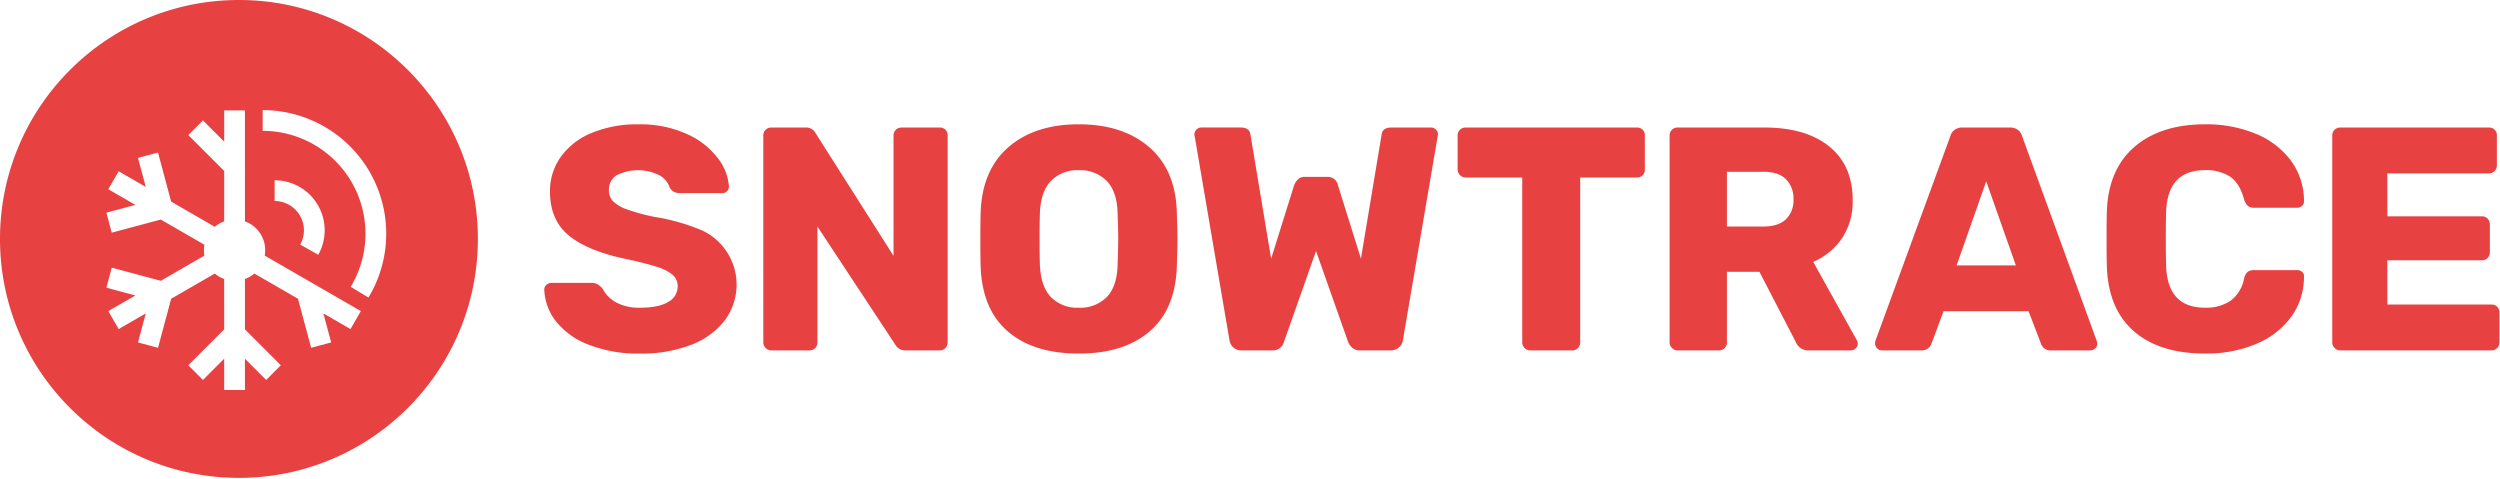 <svg xmlns="http://www.w3.org/2000/svg" width="699" height="134" fill="none"><path fill="#E84142" d="M164.553 96.365a21.243 21.243 0 0 1-9.125-6.544 15.31 15.31 0 0 1-3.25-8.858 1.787 1.787 0 0 1 .579-1.291 1.88 1.88 0 0 1 1.378-.58h11.218a3.344 3.344 0 0 1 1.736.4c.517.33.982.734 1.38 1.2a9.23 9.23 0 0 0 3.739 3.83 13.481 13.481 0 0 0 6.855 1.512c3.383 0 5.965-.534 7.745-1.6a4.894 4.894 0 0 0 2.671-4.363 4.122 4.122 0 0 0-1.379-3.2 12.365 12.365 0 0 0-4.318-2.227 89.022 89.022 0 0 0-8.724-2.225c-7.122-1.484-12.449-3.665-15.981-6.543s-5.299-6.988-5.3-12.331a16.383 16.383 0 0 1 3.026-9.7 19.832 19.832 0 0 1 8.636-6.676 33.014 33.014 0 0 1 13.088-2.405c4.623-.11 9.213.802 13.443 2.672a22.178 22.178 0 0 1 8.681 6.72 14.653 14.653 0 0 1 3.16 7.968c.006.247-.038.493-.129.723a1.831 1.831 0 0 1-1.74 1.147H190.19a3.667 3.667 0 0 1-1.736-.356 3.384 3.384 0 0 1-1.2-1.157 5.865 5.865 0 0 0-2.894-3.471 13.275 13.275 0 0 0-11.972 0 4.703 4.703 0 0 0-2.137 4.184 4.296 4.296 0 0 0 1.2 3.115 10.669 10.669 0 0 0 3.916 2.27 56.193 56.193 0 0 0 7.791 2.093 56.938 56.938 0 0 1 13.219 3.784 16.746 16.746 0 0 1 6.144 25.283 21.602 21.602 0 0 1-9.527 6.766 38.454 38.454 0 0 1-13.932 2.359c-4.953.12-9.881-.73-14.509-2.5zm49.533.935a2.137 2.137 0 0 1-.668-1.559V37.876a2.102 2.102 0 0 1 .668-1.6 2.218 2.218 0 0 1 1.559-.622h9.437a3.031 3.031 0 0 1 3.026 1.692l21.723 34.185V37.88a2.102 2.102 0 0 1 .667-1.6 2.212 2.212 0 0 1 1.557-.622h10.684a2.131 2.131 0 0 1 2.225 2.226v57.777a2.33 2.33 0 0 1-.623 1.647 2.101 2.101 0 0 1-1.6.668h-9.527a3.184 3.184 0 0 1-2.938-1.693l-21.721-32.94v32.405a2.211 2.211 0 0 1-.624 1.559 2.103 2.103 0 0 1-1.6.668h-10.682a2.145 2.145 0 0 1-1.563-.675zm67.766-4.585c-4.807-4.097-7.359-10.121-7.656-18.073-.06-1.72-.09-4.273-.089-7.656 0-3.441.03-6.023.089-7.744.295-7.835 2.892-13.875 7.79-18.118 4.898-4.243 11.441-6.365 19.63-6.366 8.19 0 14.748 2.122 19.675 6.366 4.927 4.244 7.508 10.283 7.745 18.118.118 3.441.177 6.023.178 7.744 0 1.663-.059 4.215-.178 7.656-.297 7.955-2.849 13.98-7.656 18.073-4.807 4.093-11.395 6.14-19.764 6.142-8.369 0-14.957-2.047-19.764-6.142zm27.554-9.616c1.928-1.957 2.952-4.954 3.073-8.991.117-3.442.176-5.875.177-7.3 0-1.544-.059-3.977-.177-7.3-.12-4.035-1.159-7.033-3.116-8.993a10.48 10.48 0 0 0-7.746-2.937 10.318 10.318 0 0 0-7.7 2.938c-1.933 1.96-2.987 4.957-3.161 8.993-.06 1.661-.09 4.095-.089 7.3 0 3.146.03 5.58.089 7.3.179 4.035 1.217 7.032 3.116 8.991a10.277 10.277 0 0 0 7.745 2.938 10.437 10.437 0 0 0 7.788-2.939h.001zm35.405 14.022a3.469 3.469 0 0 1-1.068-2.093l-9.7-56.888a1.934 1.934 0 0 1-.09-.623 1.986 1.986 0 0 1 1.87-1.869h11.039c1.661 0 2.581.653 2.761 1.96l5.787 34.718 6.409-20.477c.653-1.6 1.632-2.4 2.938-2.4h6.411a2.902 2.902 0 0 1 2.938 2.4l6.409 20.477 5.787-34.719c.179-1.305 1.099-1.958 2.761-1.959h11.035a1.89 1.89 0 0 1 1.38.578 1.782 1.782 0 0 1 .579 1.291l-.09.623-9.7 56.888a3.384 3.384 0 0 1-3.472 2.94h-8.459a3.228 3.228 0 0 1-2.225-.713 4.24 4.24 0 0 1-1.158-1.6l-8.992-25.462-8.991 25.462a3.187 3.187 0 0 1-3.293 2.315h-8.459a3.337 3.337 0 0 1-2.407-.849zm81.476.179a2.138 2.138 0 0 1-.668-1.56V49.629h-15.846a2.28 2.28 0 0 1-2.225-2.225v-9.525a2.103 2.103 0 0 1 .667-1.6 2.216 2.216 0 0 1 1.557-.622h47.9a2.133 2.133 0 0 1 2.226 2.226v9.525a2.12 2.12 0 0 1-.144.866 2.137 2.137 0 0 1-2.082 1.359h-15.847v46.115a2.216 2.216 0 0 1-.624 1.559 2.103 2.103 0 0 1-1.6.668h-11.752a2.145 2.145 0 0 1-1.562-.674zm41.201 0a2.138 2.138 0 0 1-.668-1.559V37.876a2.102 2.102 0 0 1 .668-1.6 2.218 2.218 0 0 1 1.559-.622h24.215c7.775 0 13.843 1.767 18.205 5.3 4.362 3.533 6.543 8.533 6.544 15a18.518 18.518 0 0 1-2.938 10.594 18.767 18.767 0 0 1-8.1 6.678l12.2 21.9c.164.301.255.637.267.98a1.987 1.987 0 0 1-1.869 1.87h-11.84a3.72 3.72 0 0 1-3.65-2.4l-10.148-19.587h-9.081v19.763a2.088 2.088 0 0 1-.668 1.6 2.315 2.315 0 0 1-1.647.625h-11.49a2.145 2.145 0 0 1-1.559-.677zm25.6-33.964c2.729 0 4.807-.667 6.232-2a7.264 7.264 0 0 0 2.136-5.565 7.643 7.643 0 0 0-2.091-5.651c-1.395-1.394-3.488-2.091-6.277-2.093H482.85V63.34l10.238-.003zm31.768 34.052a1.782 1.782 0 0 1-.578-1.291c-.011-.27.019-.54.089-.8l20.922-57.155a3.231 3.231 0 0 1 1.157-1.78 3.58 3.58 0 0 1 2.315-.712h13.176a3.591 3.591 0 0 1 2.315.712 3.252 3.252 0 0 1 1.157 1.78l20.832 57.155.178.8a1.798 1.798 0 0 1-.579 1.291 1.885 1.885 0 0 1-1.38.579h-10.949a2.77 2.77 0 0 1-2.849-1.87l-3.472-9.081h-23.77l-3.383 9.08a2.836 2.836 0 0 1-2.938 1.871h-10.951a1.783 1.783 0 0 1-1.292-.58zm38.771-23.192-8.279-23.5-8.28 23.5h16.559zM596.7 92.67c-4.778-4.124-7.316-10.103-7.613-17.938-.06-1.604-.09-4.216-.089-7.835 0-3.68.03-6.352.089-8.013.297-7.715 2.879-13.664 7.746-17.849 4.867-4.184 11.455-6.277 19.764-6.278a35.934 35.934 0 0 1 14.066 2.627 23.123 23.123 0 0 1 9.838 7.478 18.962 18.962 0 0 1 3.694 11.351v.178a1.524 1.524 0 0 1-.578 1.2 1.95 1.95 0 0 1-1.292.49h-12.018a2.819 2.819 0 0 1-1.781-.49 3.837 3.837 0 0 1-1.068-1.826c-.831-3.026-2.137-5.147-3.917-6.364a12.246 12.246 0 0 0-7.033-1.826c-7.003 0-10.624 3.917-10.861 11.752-.06 1.6-.09 4.063-.089 7.389.001 3.326.03 5.849.089 7.568.237 7.835 3.857 11.751 10.861 11.75 2.514.11 5.001-.557 7.122-1.913a10.218 10.218 0 0 0 3.829-6.277c.127-.696.47-1.334.98-1.825a3 3 0 0 1 1.869-.49h12.018a1.966 1.966 0 0 1 1.38.535 1.488 1.488 0 0 1 .489 1.334 18.957 18.957 0 0 1-3.694 11.352 23.089 23.089 0 0 1-9.838 7.478 35.901 35.901 0 0 1-14.066 2.627c-8.489.001-15.121-2.06-19.897-6.185zm56.069 4.63a2.138 2.138 0 0 1-.668-1.56V37.877a2.103 2.103 0 0 1 .668-1.6 2.212 2.212 0 0 1 1.557-.622h41.575a2.131 2.131 0 0 1 2.225 2.226v8.367a2.22 2.22 0 0 1-.623 1.559 2.097 2.097 0 0 1-1.6.667h-28.4V60.49h26.442a2.1 2.1 0 0 1 1.6.667c.414.447.638 1.038.622 1.647v7.746a2.22 2.22 0 0 1-.622 1.558 2.101 2.101 0 0 1-1.6.667h-26.442V85.15h29.112a2.13 2.13 0 0 1 1.602.623 2.134 2.134 0 0 1 .623 1.602v8.369a2.22 2.22 0 0 1-.623 1.559 2.101 2.101 0 0 1-1.6.668h-42.288a2.142 2.142 0 0 1-1.56-.671z"/><path fill="#E84142" fill-rule="evenodd" d="M133.614 66.807c0 36.896-29.911 66.807-66.807 66.807C29.91 133.614 0 103.703 0 66.807 0 29.91 29.91 0 66.807 0c36.896 0 66.807 29.91 66.807 66.807zm-59.546 4.312-.006.038c-.009.095-.027.19-.044.277l-.005.028 26.88 15.518-2.9 5.024-7.573-4.374 2.174 8.11-5.6 1.5-3.674-13.71-12.205-7.046-.03.024-.02.018-.048.04a8.35 8.35 0 0 1-.366.286c-.066.047-.13.09-.195.133h-.001l-.004.003-.023.015-.1.068a7.595 7.595 0 0 1-.393.246l-.025.017-.02.014a.281.281 0 0 1-.025.016l-.052.027-.064.034a2.247 2.247 0 0 0-.078.043l-.05.026-.03.017-.047.025-.004.002a5.675 5.675 0 0 1-.596.286l-.04.018a1.796 1.796 0 0 1-.05.02c-.037.016-.074.03-.11.044l-.025.01-.045.017-.126.047-.066.025v14.088l10.037 10.039-4.1 4.1-5.937-5.938v8.746h-5.8v-8.746l-5.938 5.938-4.1-4.1 10.038-10.039V78.004l-.192-.072-.048-.018a15.774 15.774 0 0 1-.183-.073l-.037-.017a9.285 9.285 0 0 1-.368-.168 5.273 5.273 0 0 1-.184-.093l-.05-.027-.05-.027-.119-.063a1.915 1.915 0 0 1-.153-.082c-.013-.007-.025-.016-.037-.024a6.818 6.818 0 0 1-.428-.27l-.034-.024a2.125 2.125 0 0 1-.06-.04l-.022-.016-.04-.028a6.672 6.672 0 0 1-.525-.397l-.046-.037-.02-.018-.032-.026-12.2 7.046-3.674 13.712-5.6-1.5 2.174-8.111-7.574 4.374-2.9-5.024 7.573-4.371-8.11-2.174 1.5-5.6 13.71 3.674 12.2-7.046a5.966 5.966 0 0 0-.016-.092c-.008-.042-.016-.083-.022-.124a9.115 9.115 0 0 1-.048-.365l-.01-.108-.006-.081-.015-.197-.009-.114c-.009-.117-.009-.236-.009-.354v-.166c0-.118.003-.238.01-.357.002-.084.01-.165.017-.245l.006-.061.003-.039.004-.042.009-.108a11.033 11.033 0 0 1 .062-.447l.004-.024.02-.111-12.2-7.045-13.71 3.675-1.5-5.6 8.11-2.172-7.573-4.374 2.9-5.022 7.574 4.374-2.174-8.112 5.6-1.5 3.674 13.713 12.2 7.046.03-.024.031-.025.033-.028a8.48 8.48 0 0 1 .371-.292l.115-.078.056-.038.03-.02.03-.022.081-.055a12.126 12.126 0 0 1 .413-.26c.01-.005.018-.011.027-.017a.668.668 0 0 1 .033-.022l.054-.027c.02-.01.042-.02.071-.036l.04-.022.056-.031.058-.032c.12-.063.24-.124.363-.18.078-.037.165-.078.234-.108.046-.02.092-.038.138-.056l.03-.012.04-.016.032-.013c.084-.035.166-.068.255-.1h.012V47.805L52.65 37.768l4.1-4.1 5.938 5.937V30.86h5.8v31.037h.008a5.194 5.194 0 0 1 .291.113 7.017 7.017 0 0 1 .441.19c.123.056.243.118.363.181l.156.085a.75.75 0 0 0 .057.028l.068.035.03.02a1 1 0 0 0 .04.027 7.9 7.9 0 0 1 .4.252l.082.057.064.043.06.041.107.075c.125.092.246.186.366.286l.034.03.012.01c.031.025.06.048.088.074a6.01 6.01 0 0 1 .474.435l.046.048.065.067c.036.04.073.078.11.116l.08.084c.07.079.138.16.206.24l.03.036a.973.973 0 0 1 .05.062l.05.063c.03.042.065.084.099.127.035.044.07.088.101.13l.156.223v.001l.019.028.128.2.049.075a4.7 4.7 0 0 1 .112.177.99.99 0 0 0 .058.086l.02.031c.012.022.022.044.033.067.01.019.019.038.03.056.047.09.092.177.137.267.036.069.072.138.106.209l.024.05c.034.073.067.142.103.224.026.059.049.12.072.18l.05.128.017.041.041.107c.042.114.084.227.12.34.02.057.035.115.051.173l.012.04.014.05.024.09.02.067c.036.136.07.272.1.41.01.048.019.097.027.147v.001l.012.066.023.126.01.048a8.81 8.81 0 0 1 .07.51c.005.05.01.1.01.15l.007.079a.407.407 0 0 1 .008.1c.01.156.02.315.02.472v.083a.992.992 0 0 1-.004.067l-.003.067v.186a8.766 8.766 0 0 1-.048.656 5.67 5.67 0 0 1-.025.188zm14.927.112a13.993 13.993 0 0 0-12.205-20.83v5.8a8.2 8.2 0 0 1 7.15 12.193l5.055 2.837zM73.441 36.584v-5.8a34.555 34.555 0 0 1 29.578 52.41l-4.962-3a28.76 28.76 0 0 0-24.616-43.61z" clip-rule="evenodd"/></svg>
